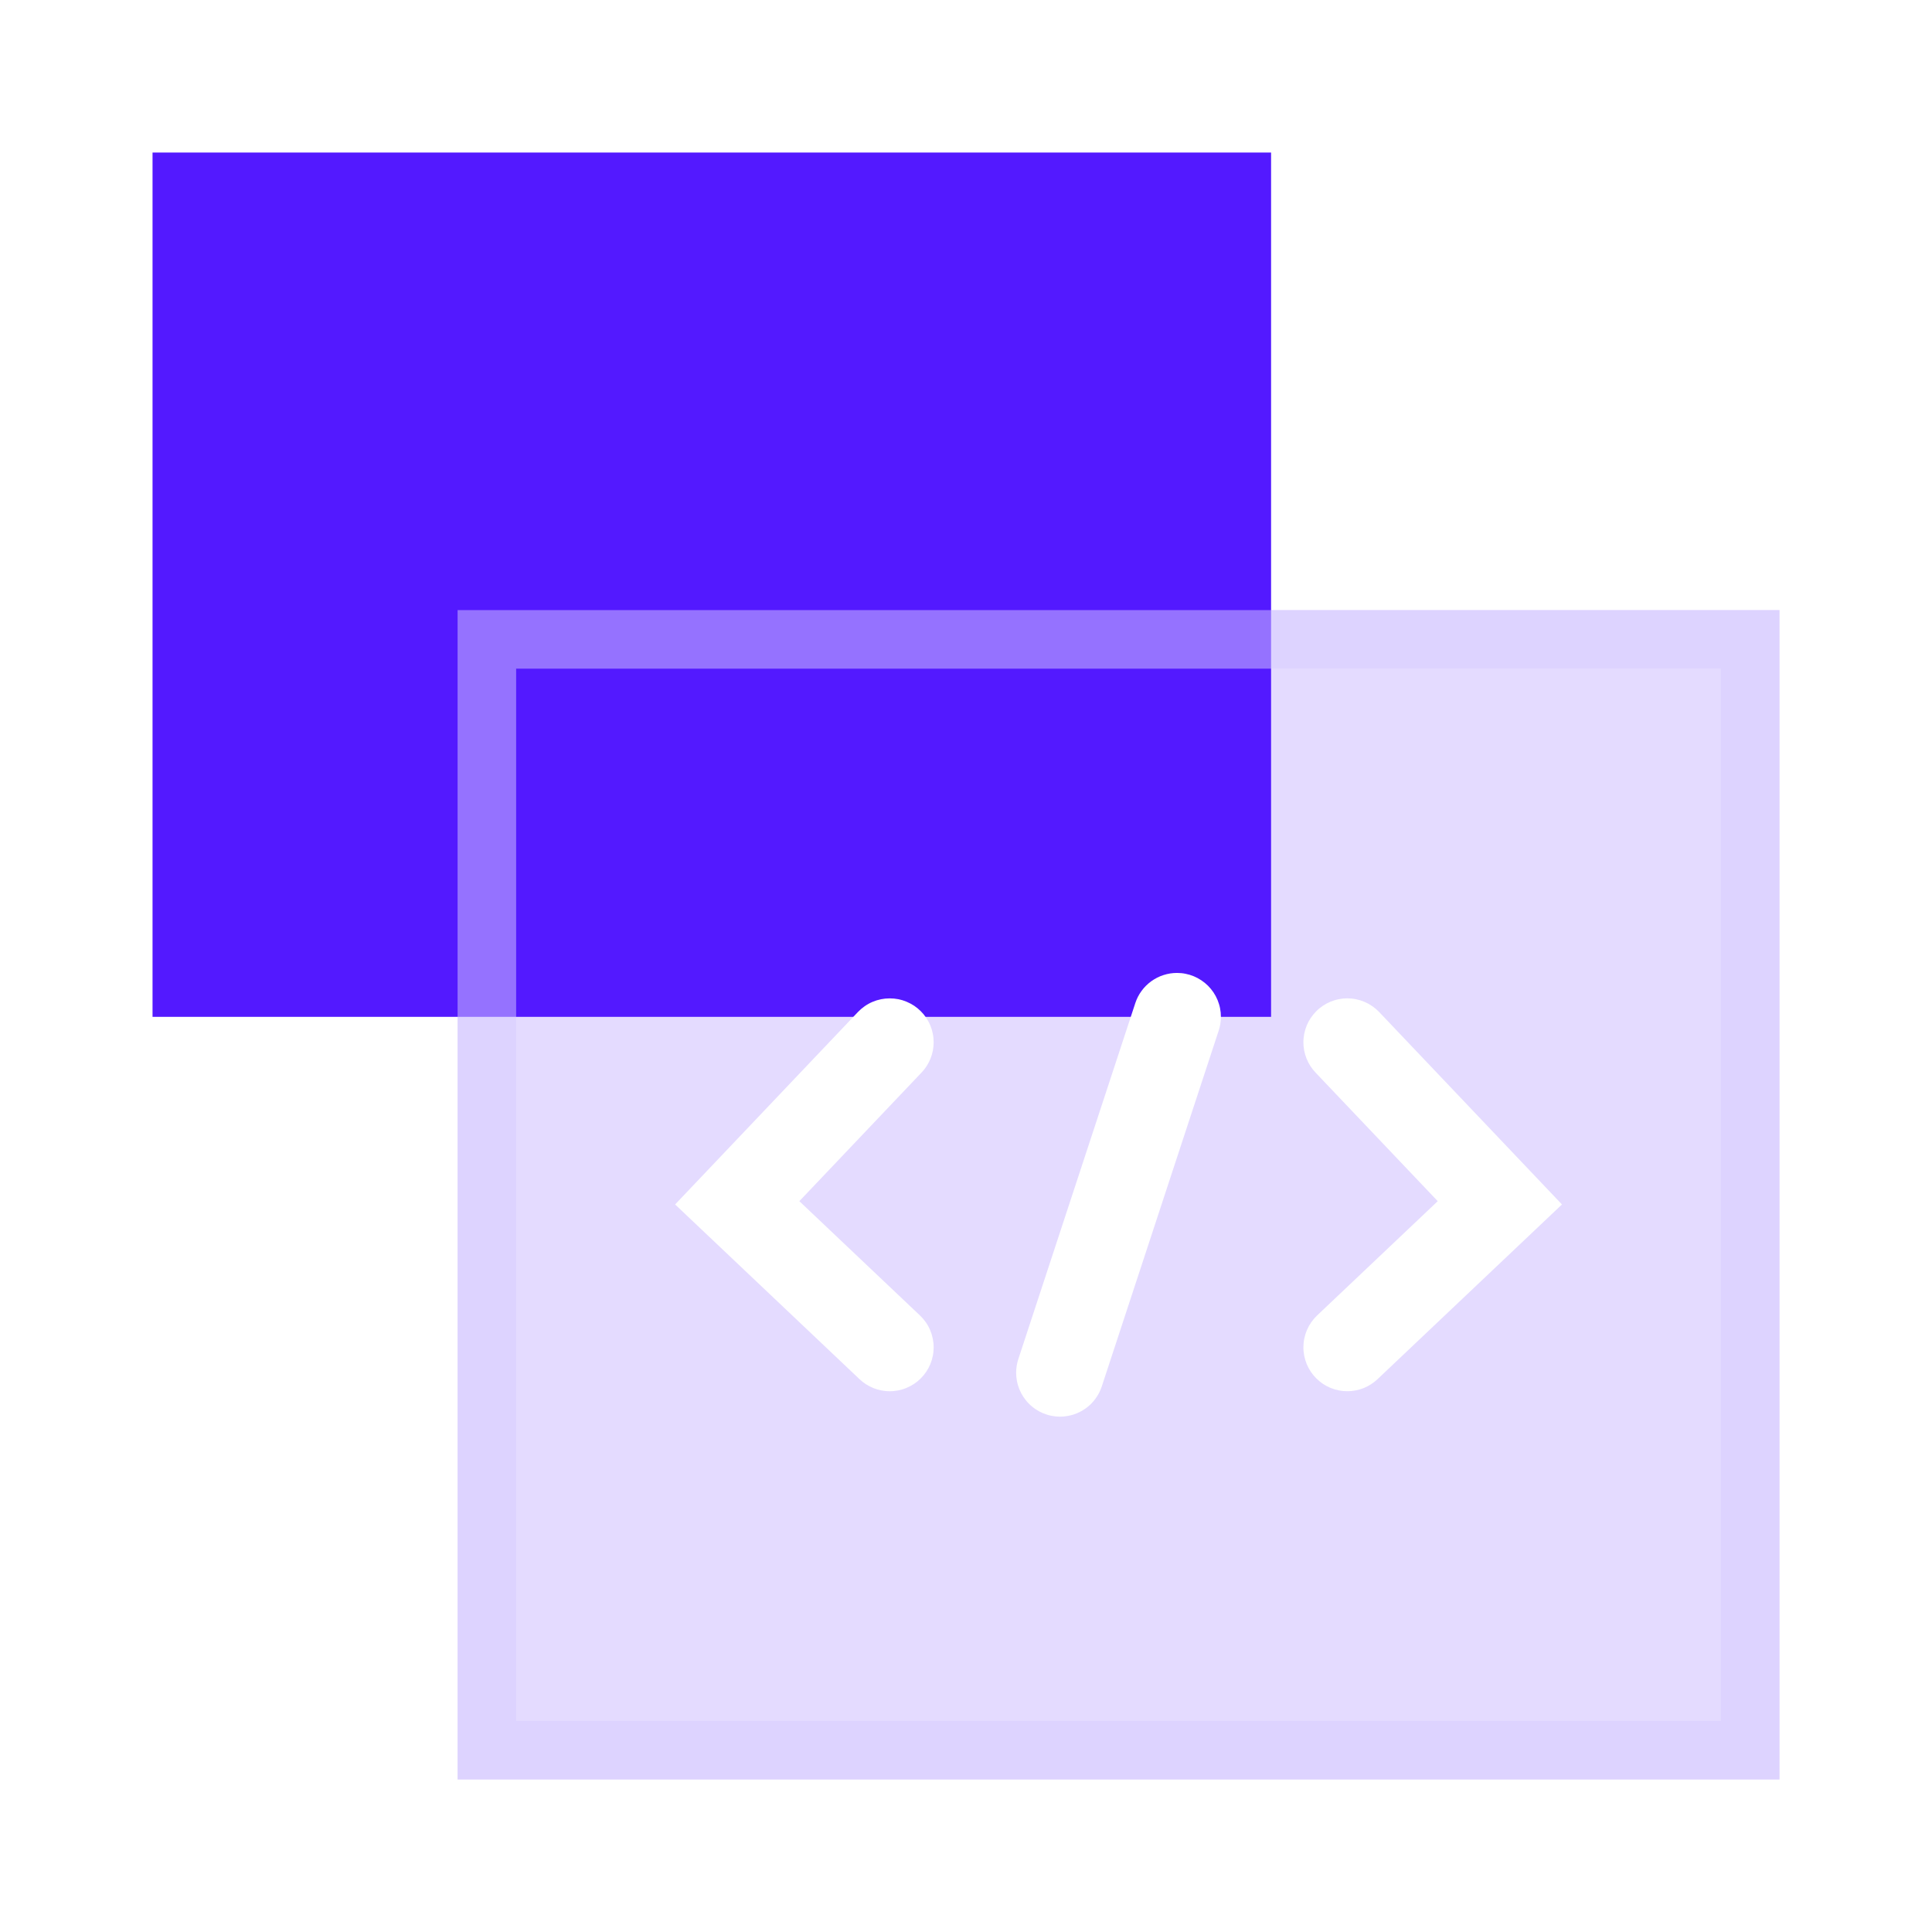 <svg xmlns="http://www.w3.org/2000/svg" xmlns:xlink="http://www.w3.org/1999/xlink" fill="none" version="1.1" width="66" height="66" viewBox="0 0 66 66"><defs><filter id="master_svg0_119_568" filterUnits="objectBoundingBox" color-interpolation-filters="sRGB" x="0" y="0" width="45.158" height="39.947"><feFlood flood-opacity="0" result="BackgroundImageFix"/><feBlend mode="normal" in="SourceGraphic" in2="BackgroundImageFix" result="shape"/><feGaussianBlur in="BackgroundImage" stdDeviation="3.5"/><feComposite in2="SourceAlpha" operator="in" result="effect1_foregroundBlur"/><feBlend mode="normal" in="SourceGraphic" in2="effect1_foregroundBlur" result="shape"/></filter></defs><g><g style="opacity:0.01;"><rect x="0" y="0" width="66" height="66" rx="0" fill="#FFFFFF" fill-opacity="1"/></g><g><g><rect x="5.211" y="5.211" width="38.211" height="29.526" rx="0" fill="#5319FF" fill-opacity="1"/></g><g filter="url(#master_svg0_119_568)"><rect x="15.632" y="20.842" width="45.158" height="39.947" rx="0" fill="#5319FF" fill-opacity="0.16"/><rect x="16.632" y="21.842" width="43.158" height="37.947" rx="0" fill-opacity="0" stroke-opacity="0.5" stroke="#D9CCFF" fill="none" stroke-width="2"/></g><g><path d="M47.114,34.572L53.359,41.146L47.059,47.114L47.058,47.115Q46.954,47.213,46.834,47.29Q46.714,47.367,46.582,47.42Q46.449,47.473,46.309,47.499Q46.169,47.526,46.026,47.526Q45.953,47.526,45.879,47.519Q45.806,47.512,45.734,47.497Q45.661,47.483,45.591,47.462Q45.52,47.44,45.452,47.412Q45.384,47.384,45.319,47.349Q45.254,47.314,45.193,47.274Q45.132,47.233,45.075,47.186Q45.018,47.139,44.966,47.087Q44.914,47.035,44.867,46.978Q44.82,46.921,44.779,46.86Q44.738,46.798,44.703,46.733Q44.669,46.668,44.64,46.6Q44.612,46.532,44.591,46.462Q44.57,46.391,44.555,46.319Q44.541,46.247,44.534,46.173Q44.526,46.1,44.526,46.026Q44.526,45.873,44.557,45.724Q44.588,45.574,44.648,45.434Q44.709,45.293,44.796,45.168Q44.884,45.043,44.995,44.937L49.115,41.034L44.939,36.639L44.939,36.638Q44.84,36.535,44.763,36.414Q44.686,36.294,44.633,36.161Q44.58,36.029,44.553,35.888Q44.526,35.748,44.526,35.605Q44.526,35.532,44.534,35.458Q44.541,35.385,44.555,35.313Q44.57,35.24,44.591,35.17Q44.612,35.099,44.64,35.031Q44.669,34.963,44.703,34.898Q44.738,34.833,44.779,34.772Q44.82,34.711,44.867,34.654Q44.914,34.597,44.966,34.545Q45.018,34.492,45.075,34.446Q45.132,34.399,45.193,34.358Q45.254,34.317,45.319,34.282Q45.384,34.248,45.452,34.219Q45.52,34.191,45.591,34.17Q45.661,34.148,45.734,34.134Q45.806,34.12,45.879,34.112Q45.953,34.105,46.026,34.105Q46.179,34.105,46.328,34.136Q46.478,34.167,46.618,34.227Q46.758,34.287,46.883,34.374Q47.009,34.462,47.114,34.572L47.114,34.572Z" fill-rule="evenodd" fill="#FFFFFF" fill-opacity="1"/></g><g transform="matrix(-1,0,0,1,60.79,0)"><path d="M31.483,34.573L37.727,41.146L31.427,47.115L31.426,47.116Q31.323,47.214,31.203,47.29Q31.083,47.367,30.95,47.42Q30.818,47.473,30.678,47.5Q30.537,47.527,30.395,47.527Q30.321,47.527,30.248,47.519Q30.174,47.512,30.102,47.498Q30.03,47.483,29.959,47.462Q29.889,47.441,29.821,47.412Q29.753,47.384,29.688,47.349Q29.623,47.315,29.561,47.274Q29.5,47.233,29.443,47.186Q29.386,47.139,29.334,47.087Q29.282,47.035,29.235,46.978Q29.189,46.921,29.148,46.86Q29.107,46.799,29.072,46.734Q29.037,46.669,29.009,46.601Q28.981,46.533,28.959,46.462Q28.938,46.392,28.924,46.319Q28.909,46.247,28.902,46.174Q28.895,46.1,28.895,46.027Q28.895,45.874,28.926,45.724Q28.957,45.574,29.017,45.434Q29.077,45.293,29.165,45.168Q29.252,45.043,29.363,44.938L33.483,41.034L29.308,36.639L29.307,36.639Q29.209,36.535,29.132,36.415Q29.055,36.294,29.002,36.162Q28.949,36.029,28.922,35.889Q28.895,35.748,28.895,35.606Q28.895,35.532,28.902,35.459Q28.909,35.385,28.924,35.313Q28.938,35.241,28.959,35.17Q28.981,35.1,29.009,35.032Q29.037,34.963,29.072,34.898Q29.107,34.833,29.148,34.772Q29.189,34.711,29.235,34.654Q29.282,34.597,29.334,34.545Q29.386,34.493,29.443,34.446Q29.5,34.399,29.561,34.358Q29.623,34.317,29.688,34.283Q29.753,34.248,29.821,34.22Q29.889,34.192,29.959,34.17Q30.03,34.149,30.102,34.134Q30.174,34.12,30.248,34.113Q30.321,34.106,30.395,34.106Q30.547,34.106,30.697,34.136Q30.846,34.167,30.987,34.227Q31.127,34.287,31.252,34.375Q31.377,34.462,31.482,34.572L31.483,34.573Z" fill-rule="evenodd" fill="#FFFFFF" fill-opacity="1"/></g><g><path d="M41.633,35.205Q41.708,34.977,41.708,34.737Q41.708,34.663,41.701,34.59Q41.693,34.516,41.679,34.444Q41.665,34.372,41.643,34.301Q41.622,34.231,41.594,34.163Q41.565,34.095,41.531,34.03Q41.496,33.965,41.455,33.903Q41.414,33.842,41.367,33.785Q41.321,33.728,41.269,33.676Q41.216,33.624,41.159,33.577Q41.102,33.531,41.041,33.49Q40.98,33.449,40.915,33.414Q40.85,33.379,40.782,33.351Q40.714,33.323,40.643,33.301Q40.573,33.28,40.5,33.266Q40.428,33.251,40.355,33.244Q40.282,33.237,40.208,33.237Q40.09,33.237,39.974,33.255Q39.858,33.274,39.746,33.31Q39.633,33.346,39.529,33.399Q39.424,33.453,39.328,33.522Q39.233,33.591,39.149,33.674Q39.066,33.757,38.997,33.852Q38.927,33.947,38.873,34.052Q38.82,34.157,38.783,34.269L38.783,34.269L34.788,46.427Q34.713,46.655,34.713,46.895Q34.713,46.968,34.72,47.042Q34.728,47.115,34.742,47.187Q34.756,47.26,34.778,47.33Q34.799,47.401,34.827,47.469Q34.855,47.537,34.89,47.602Q34.925,47.667,34.966,47.728Q35.007,47.789,35.054,47.846Q35.1,47.903,35.152,47.955Q35.205,48.008,35.262,48.054Q35.318,48.101,35.38,48.142Q35.441,48.183,35.506,48.218Q35.571,48.252,35.639,48.281Q35.707,48.309,35.778,48.33Q35.848,48.352,35.92,48.366Q35.993,48.38,36.066,48.388Q36.139,48.395,36.213,48.395Q36.331,48.395,36.447,48.376Q36.563,48.358,36.675,48.322Q36.787,48.285,36.892,48.232Q36.997,48.179,37.093,48.11Q37.188,48.041,37.272,47.958Q37.355,47.875,37.424,47.779Q37.494,47.684,37.548,47.58Q37.601,47.475,37.638,47.363L41.633,35.205L41.633,35.205Z" fill-rule="evenodd" fill="#FFFFFF" fill-opacity="1"/></g></g></g></svg>